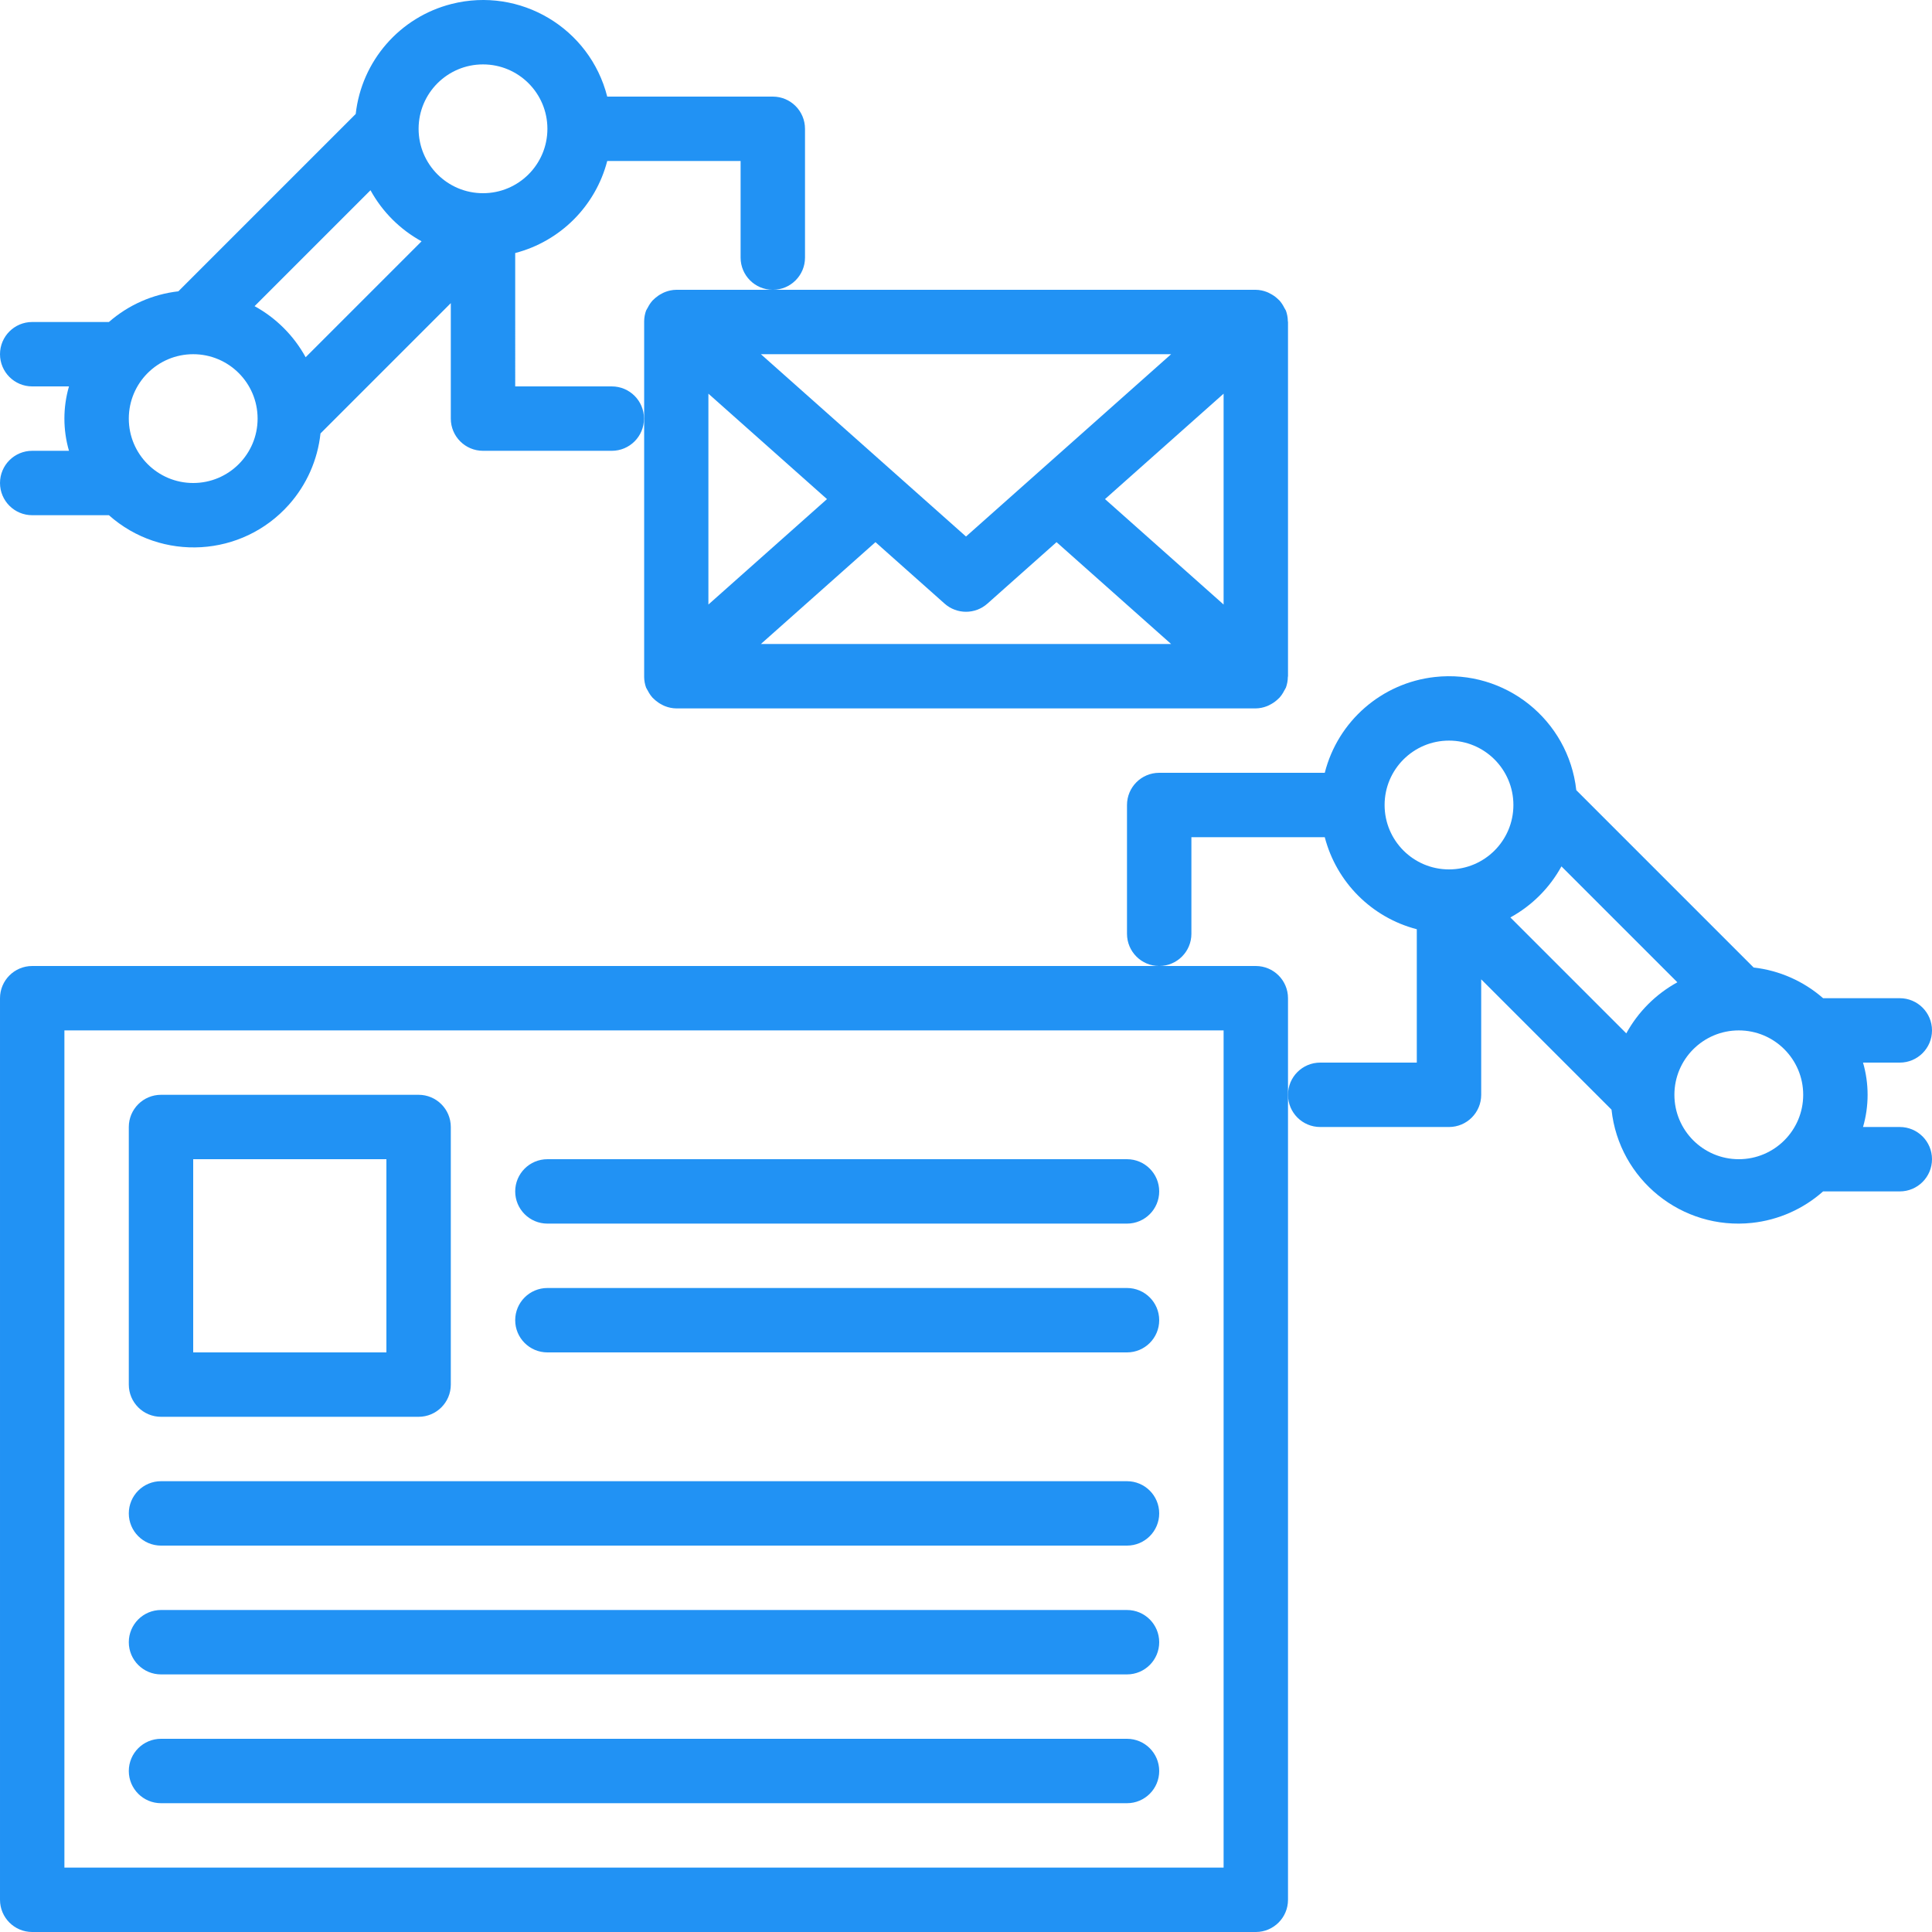 <?xml version="1.0"?>
<svg xmlns="http://www.w3.org/2000/svg" xmlns:xlink="http://www.w3.org/1999/xlink" xmlns:svgjs="http://svgjs.com/svgjs" version="1.1" width="512" height="512" x="0" y="0" viewBox="0 0 480.001 480.001" style="enable-background:new 0 0 512 512" xml:space="preserve" class=""><g>
<g xmlns="http://www.w3.org/2000/svg">
	<g>
		<path d="M319.961,79.809c-0.009-0.903-0.172-1.799-0.48-2.648l-0.08-0.136c-0.102-0.207-0.217-0.407-0.344-0.6    c-0.311-0.637-0.706-1.229-1.176-1.76c-0.215-0.223-0.442-0.434-0.68-0.632c-0.487-0.422-1.024-0.782-1.6-1.072    c-0.256-0.151-0.523-0.282-0.8-0.392c-0.891-0.359-1.84-0.551-2.8-0.568h-144c-0.96,0.017-1.909,0.209-2.8,0.568    c-0.275,0.11-0.542,0.238-0.8,0.384c-0.574,0.295-1.111,0.658-1.6,1.08c-0.238,0.198-0.465,0.409-0.68,0.632    c-0.47,0.532-0.868,1.124-1.184,1.76c-0.104,0.208-0.248,0.376-0.336,0.592c-0.024,0.05-0.05,0.098-0.08,0.144    c-0.308,0.849-0.471,1.745-0.48,2.648c0,0.064,0,0.12,0,0.192v88c0,0.072,0,0.128,0,0.192c0.009,0.903,0.172,1.799,0.48,2.648    c0.03,0.046,0.056,0.094,0.08,0.144c0.088,0.216,0.232,0.384,0.336,0.592c0.318,0.635,0.715,1.227,1.184,1.76    c0.215,0.223,0.442,0.434,0.68,0.632c0.489,0.422,1.026,0.785,1.6,1.08c0.258,0.146,0.525,0.274,0.8,0.384    c0.891,0.359,1.84,0.552,2.8,0.568h144c0.96-0.016,1.909-0.209,2.8-0.568c0.275-0.11,0.542-0.238,0.8-0.384    c0.574-0.295,1.111-0.658,1.6-1.08c0.238-0.198,0.465-0.409,0.68-0.632c0.472-0.531,0.87-1.123,1.184-1.76    c0.104-0.208,0.248-0.376,0.336-0.6l0.08-0.136c0.308-0.849,0.471-1.745,0.48-2.648c0-0.064,0.04-0.12,0.04-0.192v-88    C320.001,79.929,319.961,79.873,319.961,79.809z M290.961,88.001l-50.96,45.296l-50.96-45.296H290.961z M176.001,97.809    l29.464,26.192l-29.464,26.192V97.809z M189.041,160.001l28.464-25.304l17.184,15.28c3.03,2.691,7.594,2.691,10.624,0    l17.184-15.28l28.464,25.304H189.041z M304.001,150.193l-29.464-26.192l29.464-26.192V150.193z" fill="#2192f4" data-original="#000000" style="" class=""/>
	</g>
</g>
<g xmlns="http://www.w3.org/2000/svg">
	<g>
		<path d="M312.001,240.001h-304c-4.418,0-8,3.582-8,8v224c0,4.418,3.582,8,8,8h304c4.418,0,8-3.582,8-8v-224    C320.001,243.583,316.419,240.001,312.001,240.001z M304.001,464.001h-288v-208h288V464.001z" fill="#2192f4" data-original="#000000" style="" class=""/>
	</g>
</g>
<g xmlns="http://www.w3.org/2000/svg">
	<g>
		<path d="M104.001,272.001h-64c-4.418,0-8,3.582-8,8v64c0,4.418,3.582,8,8,8h64c4.418,0,8-3.582,8-8v-64    C112.001,275.583,108.419,272.001,104.001,272.001z M96.001,336.001h-48v-48h48V336.001z" fill="#2192f4" data-original="#000000" style="" class=""/>
	</g>
</g>
<g xmlns="http://www.w3.org/2000/svg">
	<g>
		<path d="M280.001,288.001h-144c-4.418,0-8,3.582-8,8s3.582,8,8,8h144c4.418,0,8-3.582,8-8S284.419,288.001,280.001,288.001z" fill="#2192f4" data-original="#000000" style="" class=""/>
	</g>
</g>
<g xmlns="http://www.w3.org/2000/svg">
	<g>
		<path d="M280.001,320.001h-144c-4.418,0-8,3.582-8,8s3.582,8,8,8h144c4.418,0,8-3.582,8-8S284.419,320.001,280.001,320.001z" fill="#2192f4" data-original="#000000" style="" class=""/>
	</g>
</g>
<g xmlns="http://www.w3.org/2000/svg">
	<g>
		<path d="M280.001,368.001h-240c-4.418,0-8,3.582-8,8s3.582,8,8,8h240c4.418,0,8-3.582,8-8S284.419,368.001,280.001,368.001z" fill="#2192f4" data-original="#000000" style="" class=""/>
	</g>
</g>
<g xmlns="http://www.w3.org/2000/svg">
	<g>
		<path d="M280.001,400.001h-240c-4.418,0-8,3.582-8,8s3.582,8,8,8h240c4.418,0,8-3.582,8-8S284.419,400.001,280.001,400.001z" fill="#2192f4" data-original="#000000" style="" class=""/>
	</g>
</g>
<g xmlns="http://www.w3.org/2000/svg">
	<g>
		<path d="M280.001,432.001h-240c-4.418,0-8,3.582-8,8s3.582,8,8,8h240c4.418,0,8-3.582,8-8S284.419,432.001,280.001,432.001z" fill="#2192f4" data-original="#000000" style="" class=""/>
	</g>
</g>
<g xmlns="http://www.w3.org/2000/svg">
	<g>
		<path d="M472.001,280.001h-9.136c1.515-5.226,1.515-10.774,0-16h9.136c4.418,0,8-3.582,8-8c0-4.418-3.582-8-8-8h-19.056    c-4.843-4.237-10.863-6.896-17.256-7.624l-44.064-44.064c-1.947-17.472-17.69-30.057-35.162-28.11    c-13.175,1.469-24.061,10.949-27.326,23.798h-41.136c-4.418,0-8,3.582-8,8v32c0,4.418,3.582,8,8,8s8-3.582,8-8v-24h33.136    c2.913,11.202,11.662,19.951,22.864,22.864v33.136h-24c-4.418,0-8,3.582-8,8s3.582,8,8,8h32c4.418,0,8-3.582,8-8v-28.688    l32.376,32.376c1.868,17.405,17.492,30.001,34.897,28.133c6.561-0.704,12.738-3.438,17.671-7.821h19.056c4.418,0,8-3.582,8-8    S476.419,280.001,472.001,280.001z M360.001,216.001c-8.837,0-16-7.163-16-16s7.163-16,16-16s16,7.163,16,16    S368.837,216.001,360.001,216.001z M404.049,256.737l-28.8-28.8c5.351-2.935,9.753-7.337,12.688-12.688l28.8,28.8    C411.386,246.984,406.984,251.386,404.049,256.737z M432.001,288.001c-8.837,0-16-7.163-16-16s7.163-16,16-16s16,7.163,16,16    S440.837,288.001,432.001,288.001z" fill="#2192f4" data-original="#000000" style="" class=""/>
	</g>
</g>
<g xmlns="http://www.w3.org/2000/svg">
	<g>
		<path d="M192.001,24.001h-41.136c-4.329-17.039-21.651-27.343-38.69-23.014c-12.849,3.264-22.329,14.15-23.798,27.326    L44.313,72.377c-6.393,0.728-12.413,3.387-17.256,7.624H8.001c-4.418,0-8,3.582-8,8s3.582,8,8,8h9.136    c-1.515,5.226-1.515,10.774,0,16H8.001c-4.418,0-8,3.582-8,8s3.582,8,8,8h19.056c13.086,11.627,33.12,10.445,44.747-2.641    c4.383-4.933,7.117-11.11,7.821-17.671l32.376-32.376v28.688c0,4.418,3.582,8,8,8h32c4.418,0,8-3.582,8-8s-3.582-8-8-8h-24V62.865    c11.202-2.913,19.951-11.662,22.864-22.864h33.136v24c0,4.418,3.582,8,8,8s8-3.582,8-8v-32    C200.001,27.583,196.419,24.001,192.001,24.001z M48.001,120.001c-8.837,0-16-7.163-16-16s7.163-16,16-16s16,7.163,16,16    S56.837,120.001,48.001,120.001z M75.937,88.754C73.002,83.402,68.6,79,63.249,76.065l28.8-28.8    c2.935,5.351,7.337,9.753,12.688,12.688L75.937,88.754z M120.001,48.001c-8.837,0-16-7.163-16-16s7.163-16,16-16s16,7.163,16,16    S128.837,48.001,120.001,48.001z" fill="#2192f4" data-original="#000000" style="" class=""/>
	</g>
</g>
<g xmlns="http://www.w3.org/2000/svg">
</g>
<g xmlns="http://www.w3.org/2000/svg">
</g>
<g xmlns="http://www.w3.org/2000/svg">
</g>
<g xmlns="http://www.w3.org/2000/svg">
</g>
<g xmlns="http://www.w3.org/2000/svg">
</g>
<g xmlns="http://www.w3.org/2000/svg">
</g>
<g xmlns="http://www.w3.org/2000/svg">
</g>
<g xmlns="http://www.w3.org/2000/svg">
</g>
<g xmlns="http://www.w3.org/2000/svg">
</g>
<g xmlns="http://www.w3.org/2000/svg">
</g>
<g xmlns="http://www.w3.org/2000/svg">
</g>
<g xmlns="http://www.w3.org/2000/svg">
</g>
<g xmlns="http://www.w3.org/2000/svg">
</g>
<g xmlns="http://www.w3.org/2000/svg">
</g>
<g xmlns="http://www.w3.org/2000/svg">
</g>
</g></svg>
